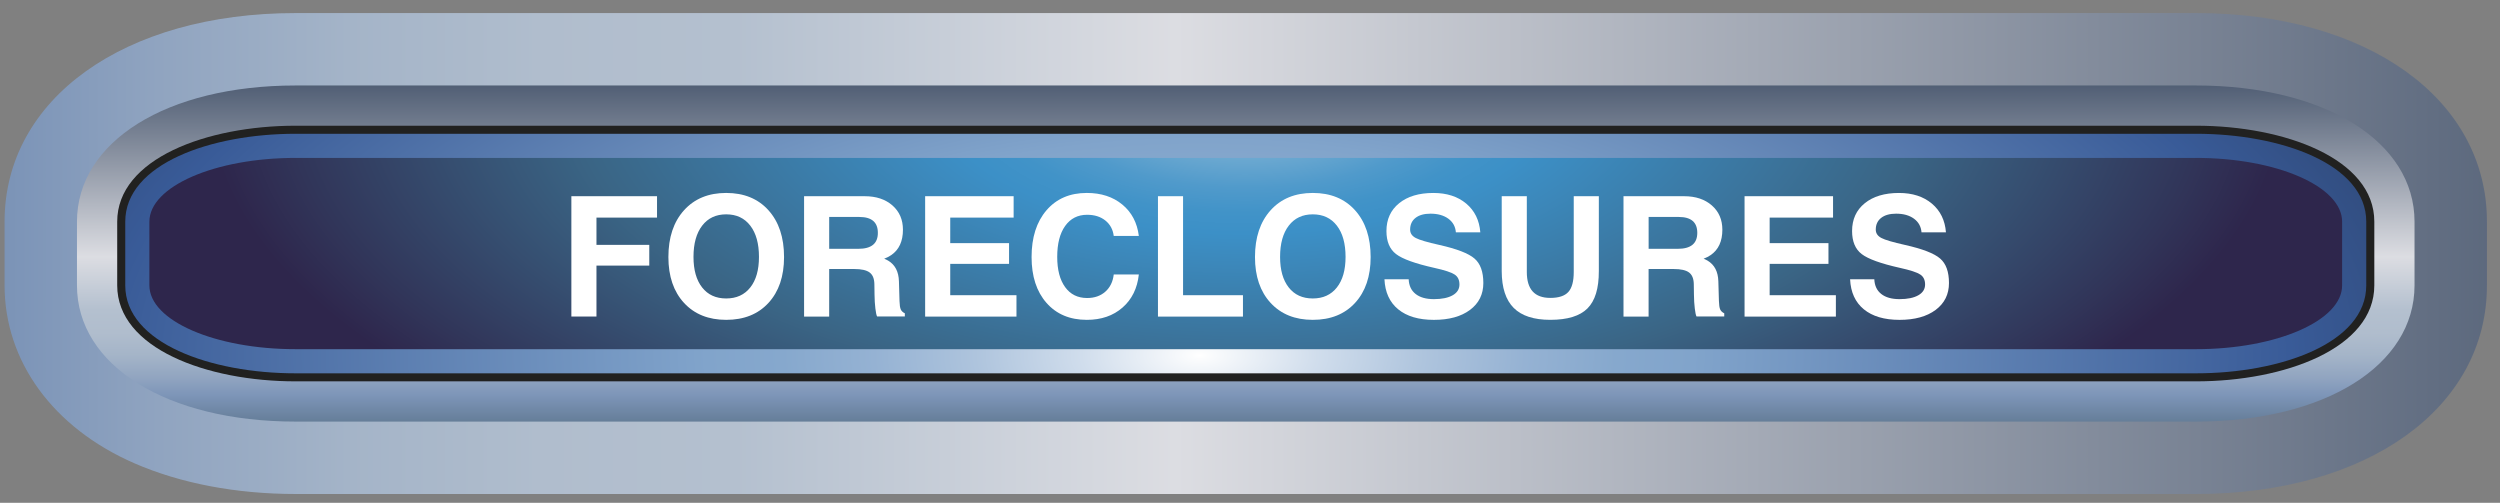 <?xml version="1.0" encoding="utf-8"?>
<!-- Generator: Adobe Illustrator 12.0.1, SVG Export Plug-In  -->
<!DOCTYPE svg PUBLIC "-//W3C//DTD SVG 1.1//EN" "http://www.w3.org/Graphics/SVG/1.1/DTD/svg11.dtd">
<svg  version="1.1" xmlns="http://www.w3.org/2000/svg" xmlns:xlink="http://www.w3.org/1999/xlink" xmlns:a="http://ns.adobe.com/AdobeSVGViewerExtensions/3.0/"
	 width="179" height="36" viewBox="-0.327 -0.936 179 36" enable-background="new -0.327 -0.936 179 36" xml:space="preserve">
<rect x="-0.327" y="-0.936" width="179" height="36" fill="#808080" stroke="none"/>
<defs>
</defs>
<g>
	
		<linearGradient id="XMLID_1_" gradientUnits="userSpaceOnUse" x1="236.147" y1="17.078" x2="-70.945" y2="17.078" gradientTransform="matrix(0.872 0 0 0.381 11.828 10.72)">
		<stop  offset="0.006" style="stop-color:#8097BA"/>
		<stop  offset="0.073" style="stop-color:#415068"/>
		<stop  offset="0.5" style="stop-color:#DCDDE2"/>
		<stop  offset="0.618" style="stop-color:#B4C0CF"/>
		<stop  offset="0.67" style="stop-color:#B0BDCD"/>
		<stop  offset="0.721" style="stop-color:#A4B4C8"/>
		<stop  offset="0.772" style="stop-color:#90A4C0"/>
		<stop  offset="0.809" style="stop-color:#7D95B8"/>
		<stop  offset="1" style="stop-color:#314A53"/>
	</linearGradient>
	<path fill="url(#XMLID_1_)" d="M20.836,0C8.568,0,0,6.142,0,14.935v4.564c0,5.436,3.473,10.196,9.289,12.733
		c3.302,1.44,7.295,2.202,11.547,2.202h136.068c12.267,0,20.834-6.142,20.834-14.936v-4.564C177.738,6.142,169.171,0,156.904,0
		H20.836z"/>
	
		<linearGradient id="XMLID_2_" gradientUnits="userSpaceOnUse" x1="88.327" y1="-24.45" x2="88.327" y2="59.761" gradientTransform="matrix(0.872 0 0 0.381 11.828 10.72)">
		<stop  offset="0.006" style="stop-color:#8097BA"/>
		<stop  offset="0.073" style="stop-color:#415068"/>
		<stop  offset="0.5" style="stop-color:#DCDDE2"/>
		<stop  offset="0.618" style="stop-color:#B4C0CF"/>
		<stop  offset="0.67" style="stop-color:#B0BDCD"/>
		<stop  offset="0.721" style="stop-color:#A4B4C8"/>
		<stop  offset="0.772" style="stop-color:#90A4C0"/>
		<stop  offset="0.809" style="stop-color:#7D95B8"/>
		<stop  offset="1" style="stop-color:#314A53"/>
	</linearGradient>
	<path fill="url(#XMLID_2_)" d="M20.836,5.185c-9.215,0-15.652,4.01-15.652,9.75v4.564c0,5.741,6.437,9.751,15.652,9.751h136.068
		c9.214,0,15.649-4.01,15.649-9.751v-4.564c0-5.74-6.436-9.75-15.649-9.75H20.836z"/>
	<path fill="#212120" d="M20.836,8.065c-6.347,0-12.771,2.359-12.771,6.869v4.564c0,4.511,6.425,6.871,12.771,6.871h136.068
		c6.346,0,12.77-2.36,12.77-6.871v-4.564c0-4.51-6.424-6.869-12.77-6.869H20.836z"/>
	
		<radialGradient id="XMLID_3_" cx="84.557" cy="36.19" r="138.605" gradientTransform="matrix(0.872 0 0 0.381 11.828 10.72)" gradientUnits="userSpaceOnUse">
		<stop  offset="0" style="stop-color:#FFFFFF"/>
		<stop  offset="0.005" style="stop-color:#FBFCFD"/>
		<stop  offset="0.07" style="stop-color:#D0DDEC"/>
		<stop  offset="0.133" style="stop-color:#AEC4DD"/>
		<stop  offset="0.193" style="stop-color:#95B2D3"/>
		<stop  offset="0.247" style="stop-color:#86A8CD"/>
		<stop  offset="0.292" style="stop-color:#81A4CB"/>
		<stop  offset="0.646" style="stop-color:#395B98"/>
		<stop  offset="0.81" style="stop-color:#2A3F67"/>
		<stop  offset="1" style="stop-color:#181C2A"/>
	</radialGradient>
	<path fill="url(#XMLID_3_)" d="M20.836,8.642c-6.061,0-12.195,2.161-12.195,6.293v4.564c0,4.133,6.135,6.295,12.195,6.295h136.068
		c6.06,0,12.193-2.162,12.193-6.295v-4.564c0-4.132-6.134-6.293-12.193-6.293H20.836z"/>
	
		<radialGradient id="XMLID_4_" cx="88.327" cy="-11.59" r="85.127" gradientTransform="matrix(0.872 0 0 0.381 11.828 10.72)" gradientUnits="userSpaceOnUse">
		<stop  offset="0" style="stop-color:#B8CFE1"/>
		<stop  offset="0.002" style="stop-color:#B6CEE1"/>
		<stop  offset="0.068" style="stop-color:#8BB8D8"/>
		<stop  offset="0.132" style="stop-color:#69A7D0"/>
		<stop  offset="0.192" style="stop-color:#509ACB"/>
		<stop  offset="0.247" style="stop-color:#4193C8"/>
		<stop  offset="0.292" style="stop-color:#3C90C7"/>
		<stop  offset="0.646" style="stop-color:#3A6585"/>
		<stop  offset="0.922" style="stop-color:#313559"/>
		<stop  offset="1" style="stop-color:#2E264C"/>
	</radialGradient>
	<path fill="url(#XMLID_4_)" d="M167.369,19.499c0,2.522-4.687,4.566-10.465,4.566H20.836c-5.781,0-10.467-2.044-10.467-4.566
		v-4.564c0-2.521,4.686-4.565,10.467-4.565h136.068c5.778,0,10.465,2.044,10.465,4.565V19.499z"/>
</g>
<path fill="#FFFFFF" d="M40.583,21.73v-8.617h6.133v0.763v0.769H42.38v1.953h3.781v0.739v0.745H42.38v3.648h-0.896H40.583z"/>
<path fill="#FFFFFF" d="M48.649,20.752c-0.746-0.81-1.119-1.904-1.119-3.283c0-1.407,0.373-2.523,1.119-3.35
	c0.747-0.827,1.752-1.24,3.019-1.24c1.273,0,2.283,0.413,3.027,1.24c0.744,0.827,1.116,1.943,1.116,3.35
	c0,1.379-0.372,2.474-1.116,3.283c-0.745,0.809-1.754,1.213-3.027,1.213C50.402,21.965,49.396,21.561,48.649,20.752z M53.393,19.646
	c0.415-0.525,0.622-1.255,0.622-2.188c0-0.953-0.208-1.699-0.622-2.238s-0.989-0.809-1.725-0.809c-0.731,0-1.305,0.27-1.719,0.809
	c-0.415,0.539-0.622,1.285-0.622,2.238c0,0.934,0.206,1.663,0.619,2.188c0.412,0.525,0.986,0.788,1.722,0.788
	S52.978,20.171,53.393,19.646z"/>
<path fill="#FFFFFF" d="M57.247,13.113h0.896h3.445c0.82,0,1.481,0.22,1.983,0.66s0.753,1.019,0.753,1.738
	c0,0.829-0.279,1.435-0.838,1.818c-0.148,0.102-0.316,0.188-0.504,0.258c0.105,0.043,0.201,0.09,0.287,0.141
	c0.492,0.293,0.748,0.785,0.768,1.478l0.041,1.412c0.008,0.281,0.037,0.48,0.088,0.598s0.148,0.211,0.293,0.281v0.227h-1.987
	c-0.047-0.09-0.088-0.282-0.123-0.577s-0.055-0.612-0.059-0.952l-0.012-0.797c-0.008-0.387-0.122-0.662-0.343-0.826
	c-0.22-0.164-0.586-0.246-1.098-0.246h-1.795v3.406h-0.896h-0.901V13.113z M59.044,16.879h2.088c0.465,0,0.814-0.095,1.047-0.284
	c0.233-0.19,0.349-0.476,0.349-0.859c0-0.379-0.11-0.664-0.332-0.854c-0.221-0.189-0.552-0.284-0.994-0.284h-2.159V16.879z"/>
<path fill="#FFFFFF" d="M65.913,21.73v-8.617h6.336v0.763v0.769H67.71v1.828h4.211v0.739v0.745H67.71v2.242h4.742v0.763v0.769
	H65.913z"/>
<path fill="#FFFFFF" d="M81.214,18.715c-0.109,0.996-0.499,1.786-1.169,2.371c-0.669,0.586-1.521,0.879-2.557,0.879
	c-1.211,0-2.172-0.404-2.885-1.213c-0.713-0.81-1.069-1.904-1.069-3.283c0-1.407,0.356-2.523,1.069-3.35
	c0.712-0.827,1.674-1.24,2.885-1.24c1.023,0,1.871,0.276,2.542,0.83c0.672,0.553,1.066,1.303,1.184,2.249h-1.797
	c-0.059-0.464-0.259-0.833-0.601-1.106c-0.342-0.273-0.777-0.41-1.305-0.41c-0.668,0-1.192,0.267-1.572,0.799
	s-0.569,1.271-0.569,2.216c0,0.922,0.188,1.643,0.566,2.164c0.377,0.521,0.902,0.781,1.575,0.781c0.528,0,0.963-0.152,1.305-0.455
	c0.342-0.304,0.542-0.715,0.601-1.232H81.214z"/>
<path fill="#FFFFFF" d="M82.583,21.73v-8.617h0.896h0.901v7.086h4.289v0.763v0.769H82.583z"/>
<path fill="#FFFFFF" d="M90.649,20.752c-0.746-0.81-1.119-1.904-1.119-3.283c0-1.407,0.373-2.523,1.119-3.35s1.752-1.24,3.019-1.24
	c1.273,0,2.282,0.413,3.027,1.24c0.744,0.827,1.116,1.943,1.116,3.35c0,1.379-0.372,2.474-1.116,3.283
	c-0.745,0.809-1.754,1.213-3.027,1.213C92.401,21.965,91.396,21.561,90.649,20.752z M95.393,19.646
	c0.415-0.525,0.622-1.255,0.622-2.188c0-0.953-0.207-1.699-0.622-2.238s-0.989-0.809-1.725-0.809c-0.731,0-1.305,0.27-1.719,0.809
	c-0.415,0.539-0.622,1.285-0.622,2.238c0,0.934,0.206,1.663,0.619,2.188c0.412,0.525,0.986,0.788,1.722,0.788
	S94.978,20.171,95.393,19.646z"/>
<path fill="#FFFFFF" d="M103.913,15.699c-0.031-0.41-0.211-0.735-0.538-0.976c-0.328-0.24-0.755-0.36-1.281-0.36
	c-0.456,0-0.813,0.101-1.07,0.302s-0.386,0.481-0.386,0.841c0,0.258,0.135,0.457,0.404,0.598c0.266,0.141,0.829,0.306,1.691,0.498
	c1.254,0.282,2.092,0.606,2.513,0.973c0.423,0.363,0.634,0.947,0.634,1.753c0,0.809-0.318,1.45-0.955,1.926
	c-0.637,0.475-1.499,0.712-2.585,0.712c-1.091,0-1.942-0.252-2.556-0.756s-0.941-1.221-0.984-2.15h1.734
	c0.02,0.457,0.186,0.808,0.498,1.053c0.313,0.246,0.748,0.369,1.308,0.369c0.575,0,1.023-0.093,1.346-0.278s0.483-0.442,0.483-0.771
	c0-0.324-0.115-0.563-0.348-0.715c-0.227-0.152-0.711-0.311-1.453-0.475c-1.365-0.305-2.279-0.635-2.74-0.99
	c-0.457-0.352-0.686-0.901-0.686-1.647c0-0.836,0.303-1.5,0.907-1.99c0.604-0.491,1.423-0.736,2.453-0.736
	c0.964,0,1.748,0.254,2.353,0.762c0.605,0.508,0.941,1.194,1.008,2.058H103.913z"/>
<path fill="#FFFFFF" d="M114.149,18.482c0.004,1.231-0.267,2.119-0.812,2.664c-0.544,0.546-1.433,0.818-2.662,0.818
	c-1.18,0-2.054-0.284-2.621-0.854c-0.568-0.568-0.854-1.444-0.858-2.629v-5.369h0.896h0.901v5.429c0,0.618,0.14,1.081,0.419,1.39
	c0.28,0.309,0.7,0.463,1.264,0.463c0.602,0,1.032-0.142,1.29-0.425c0.258-0.284,0.387-0.759,0.387-1.428v-5.429h0.896h0.901V18.482z
	"/>
<path fill="#FFFFFF" d="M115.917,13.113h0.896h3.445c0.82,0,1.481,0.22,1.983,0.66s0.753,1.019,0.753,1.738
	c0,0.829-0.279,1.435-0.838,1.818c-0.148,0.102-0.316,0.188-0.504,0.258c0.105,0.043,0.201,0.09,0.287,0.141
	c0.492,0.293,0.748,0.785,0.768,1.478l0.041,1.412c0.008,0.281,0.037,0.48,0.088,0.598s0.148,0.211,0.293,0.281v0.227h-1.987
	c-0.047-0.09-0.088-0.282-0.123-0.577s-0.055-0.612-0.059-0.952l-0.012-0.797c-0.008-0.387-0.122-0.662-0.343-0.826
	s-0.586-0.246-1.098-0.246h-1.795v3.406h-0.896h-0.901V13.113z M117.714,16.879h2.088c0.466,0,0.814-0.095,1.047-0.284
	c0.233-0.19,0.35-0.476,0.35-0.859c0-0.379-0.11-0.664-0.332-0.854c-0.221-0.189-0.552-0.284-0.994-0.284h-2.158V16.879z"/>
<path fill="#FFFFFF" d="M124.583,21.73v-8.617h6.336v0.763v0.769h-4.539v1.828h4.211v0.739v0.745h-4.211v2.242h4.742v0.763v0.769
	H124.583z"/>
<path fill="#FFFFFF" d="M137.253,15.699c-0.031-0.41-0.211-0.735-0.538-0.976c-0.328-0.24-0.755-0.36-1.281-0.36
	c-0.456,0-0.813,0.101-1.07,0.302s-0.386,0.481-0.386,0.841c0,0.258,0.135,0.457,0.404,0.598c0.266,0.141,0.829,0.306,1.691,0.498
	c1.254,0.282,2.092,0.606,2.513,0.973c0.423,0.363,0.634,0.947,0.634,1.753c0,0.809-0.318,1.45-0.955,1.926
	c-0.637,0.475-1.499,0.712-2.585,0.712c-1.091,0-1.942-0.252-2.556-0.756s-0.941-1.221-0.984-2.15h1.734
	c0.02,0.457,0.186,0.808,0.498,1.053c0.313,0.246,0.748,0.369,1.308,0.369c0.575,0,1.023-0.093,1.346-0.278s0.483-0.442,0.483-0.771
	c0-0.324-0.115-0.563-0.348-0.715c-0.227-0.152-0.711-0.311-1.453-0.475c-1.365-0.305-2.279-0.635-2.74-0.99
	c-0.457-0.352-0.686-0.901-0.686-1.647c0-0.836,0.303-1.5,0.907-1.99c0.604-0.491,1.423-0.736,2.453-0.736
	c0.964,0,1.748,0.254,2.353,0.762c0.605,0.508,0.941,1.194,1.008,2.058H137.253z"/>
</svg>
